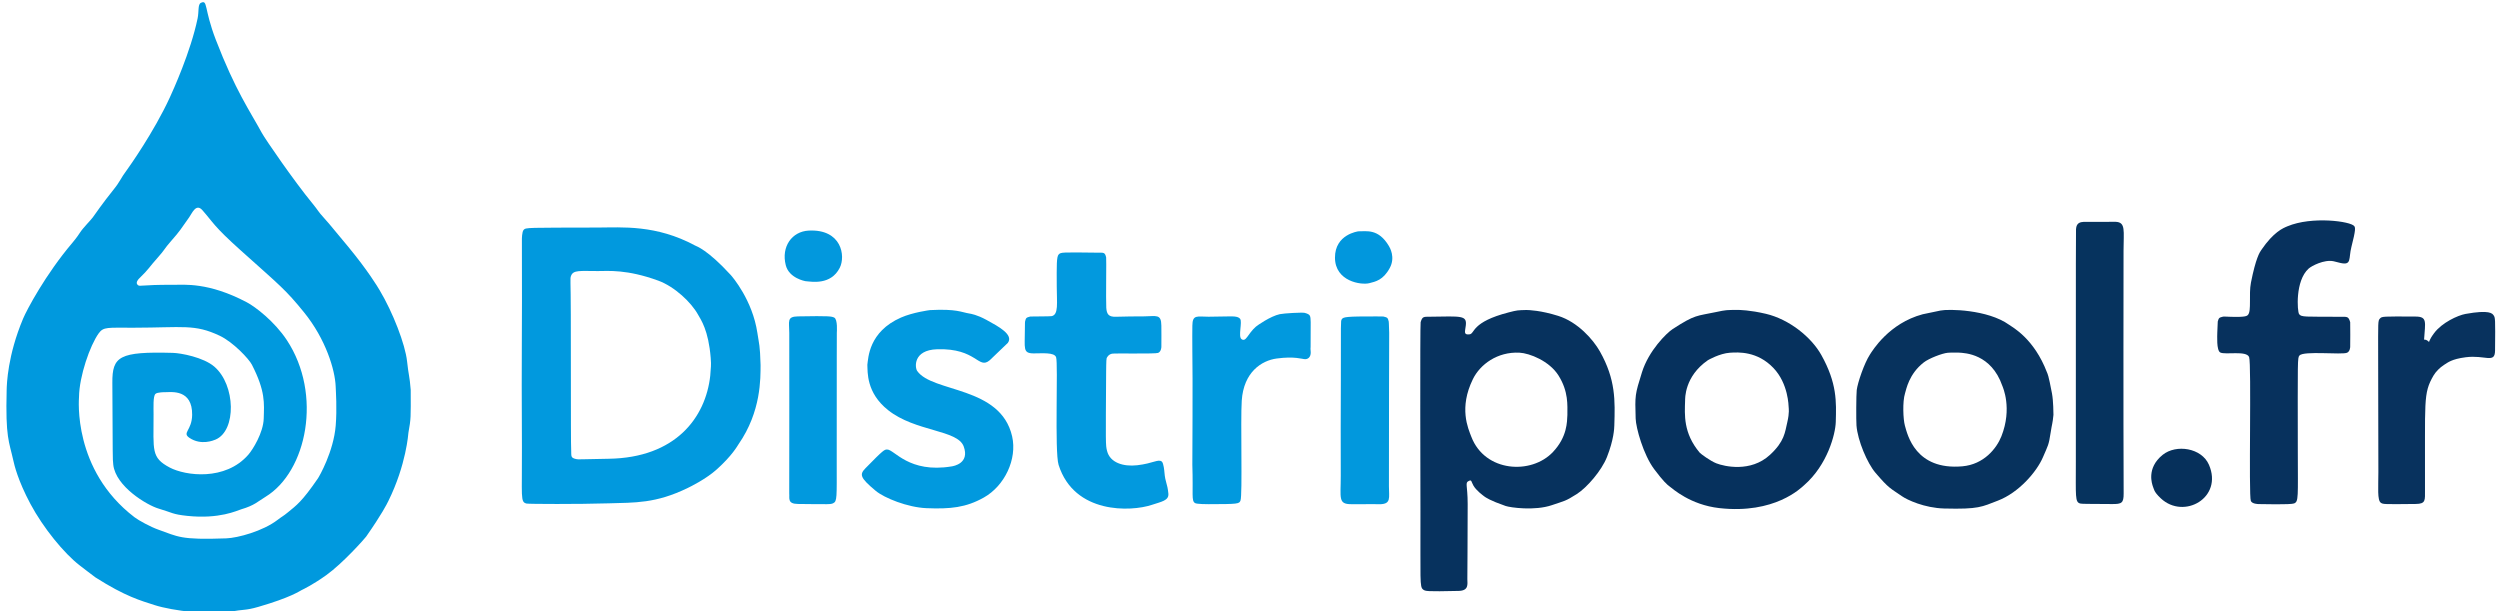 <?xml version="1.0" encoding="UTF-8" standalone="no"?><!DOCTYPE svg PUBLIC "-//W3C//DTD SVG 1.1//EN" "http://www.w3.org/Graphics/SVG/1.1/DTD/svg11.dtd"><svg width="100%" height="100%" viewBox="0 0 4375 1070" version="1.1" xmlns="http://www.w3.org/2000/svg" xmlns:xlink="http://www.w3.org/1999/xlink" xml:space="preserve" xmlns:serif="http://www.serif.com/" style="fill-rule:evenodd;clip-rule:evenodd;stroke-linejoin:round;stroke-miterlimit:2;"><rect id="Plan-de-travail1" serif:id="Plan de travail1" x="0" y="0" width="4375" height="1069.309" style="fill:none;"/><clipPath id="_clip1"><rect x="0" y="0" width="4375" height="1069.309"/></clipPath><g clip-path="url(#_clip1)"><g id="Arrière-plan"><path d="M718.751,682.318c0.183,48.641 0.502,49.813 -4.013,74.924c-0.159,0.886 -3.638,55.988 -35.199,119.727c-2.6,5.251 -11.152,22.522 -38.792,62.12c-2.012,2.883 -40.276,46.316 -69.942,67.546c-22.641,16.203 -39.435,24.323 -43.061,26.076c-3.314,1.602 -18.974,12.909 -75.62,29.309c-24.129,6.986 -24.704,3.589 -49.378,8.793c-30.741,6.484 -101.06,-1.82 -132.041,-11.842c-24.306,-7.862 -51.079,-14.998 -103.612,-48.469c-1.841,-1.173 -25.49,-19.402 -27.696,-21.103c-27.37,-21.098 -63.79,-65.736 -86.118,-107.521c-22.265,-41.669 -28.305,-68.755 -29.71,-75.058c-7.836,-35.145 -14.085,-40.421 -11.909,-124.409c0.266,-10.252 1.558,-60.117 28.814,-124.914c6.377,-15.161 39.038,-77.003 85.984,-132.338c8.06,-9.5 12.477,-16.444 13.44,-17.958c5.522,-8.681 19.149,-21.999 22.521,-26.816c2.695,-3.851 18.674,-26.682 35.147,-47.09c14.204,-17.596 11.932,-19.066 25.495,-37.232c1.625,-2.176 46.333,-64.799 74.264,-125.793c4.876,-10.647 36.292,-79.254 48.494,-138.113c2.476,-11.943 0.196,-24.347 5.568,-27.046c12.62,-6.339 5.128,9.487 26.327,64.599c34.05,88.521 59.554,124.401 80.507,162.915c5.848,10.749 55.922,83.775 88.978,123.92c9.942,12.074 8.831,12.879 19.347,24.361c3.594,3.924 8.929,9.749 42.831,50.899c34.745,42.174 51.062,69.493 54.905,75.928c23.212,38.866 44.909,94.828 48.106,124.806c2.663,24.971 4.369,24.644 6.363,49.778Zm-450.029,43.72c0.103,62.203 -4.654,74.754 28.351,92.171c27.339,14.427 97.247,23.938 137.641,-22.634c7.571,-8.729 26.102,-38.203 26.802,-63.151c0.752,-26.788 3.252,-47.55 -20.743,-94.295c-5.066,-9.869 -32.591,-39.452 -56.495,-50.686c-43.897,-20.631 -63.404,-14.115 -150.5,-13.934c-45.567,0.095 -52.583,-1.91 -61.038,9.79c-15.246,21.097 -34.044,75.128 -34.474,111.466c-0.033,2.796 -11.647,127.41 97.122,210.419c7.506,5.728 28.37,17.042 41.813,21.753c34.505,12.093 37.625,18.222 118.89,15.18c20.05,-0.75 63.866,-12.568 89.6,-32.267c8.973,-6.869 9.431,-6.094 18.216,-13.347c14.631,-12.081 24.177,-18.017 52.585,-59.532c1.93,-2.821 27.311,-46.476 31.001,-92.326c2.398,-29.805 0.254,-59.402 -0.082,-68.456c-1.057,-28.46 -17.136,-82.616 -55.567,-129.853c-32.338,-39.748 -40.842,-45.659 -110.394,-107.991c-48.076,-43.085 -47.804,-48.418 -67.256,-70.498c-11.193,-12.705 -18.207,5.591 -23.142,12.452c-15.462,21.499 -14.549,22.121 -32.022,41.938c-11.898,13.494 -10.464,14.577 -22.469,27.957c-16.591,18.49 -15.053,19.74 -32.89,36.993c-0.689,0.667 -7.833,7.577 -2.277,11.77c3.903,2.946 4.575,-0.827 61.126,-0.551c19.976,0.097 62.173,-4.895 129.552,30.693c14.81,7.822 48.209,33.307 69.862,66.089c62.664,94.874 35.184,230.065 -37.206,274.168c-13.566,8.265 -19.328,15.08 -42.665,21.94c-6.93,2.037 -37.825,17.508 -94.726,11.45c-25.906,-2.758 -25.259,-5.456 -50.219,-12.858c-19.634,-5.823 -74.544,-38.312 -78.898,-76.562c-1.299,-11.41 -0.825,-11.426 -1.621,-143.534c-0.279,-46.26 12.033,-54.846 105.996,-52.269c13.945,0.382 53.306,7.701 72.359,23.996c37.506,32.076 39.048,112.098 2.306,127.716c-3.363,1.429 -25.172,10.699 -45.585,-2.894c-13.804,-9.192 4.169,-12.635 4.564,-40.262c0.649,-45.378 -36.566,-39.696 -46.209,-39.777c-1.46,-0.012 -14.738,-0.124 -17.998,3.002c-4.412,4.232 -3.292,23.242 -3.309,36.737Z" style="fill:#0099de;"/><path d="M1331.01,638.556c-0.189,23.29 1.416,81.237 -38.709,139.063c-1.839,2.65 -10.791,19.432 -38.178,43.994c-18.73,16.798 -46.004,30.103 -50.298,32.198c-56.551,27.587 -93.001,25.6 -138.863,27.022c-52.84,1.638 -139.798,1.25 -143.395,0.409c-11.432,-2.671 -7.72,-10.601 -8.198,-98.942c-0.98,-181.356 0.568,-181.211 -0.041,-362.507c-0.005,-1.421 -0.047,-14.119 3.053,-17.493c3.988,-4.34 5.106,-3.743 129.879,-4.098c42.044,-0.12 101.856,-5.345 170.142,31.45c2.47,1.331 21.562,7.05 62.354,51.516c3.059,3.335 38.132,44.194 46.678,101.416c3.105,20.789 4.542,20.544 5.574,55.973Zm-88.079,18.947c0.926,-16.384 1.996,-16.324 0.8,-31.269c-3.904,-48.76 -17.282,-66.777 -22.054,-75.437c-11.802,-21.42 -40.769,-49.158 -70.006,-59.8c-54.741,-19.926 -87.133,-16.684 -105.409,-16.668c-31.404,0.027 -43.117,-2.251 -47.03,8.59c-1.85,5.126 -0.399,5.319 -0.321,68.12c0.272,218.716 0.093,218.684 0.683,237.69c0.306,9.845 -0.976,12.437 8.549,14.618c4.439,1.016 4.499,0.237 56.922,-0.525c117.4,-1.706 169.822,-72.244 177.865,-145.319Z" style="fill:#0199de;"/><path d="M2671.283,542.493c4.53,0.117 24.941,0.646 55.691,10.327c34.155,10.753 61.118,41.375 72.886,62.265c27.825,49.394 26.531,86.18 25.194,129.603c-0.14,4.542 -0.755,24.522 -12.963,55.306c-9.404,23.712 -34.955,53.295 -52.662,64.551c-20.387,12.959 -20.929,11.697 -43.771,19.517c-29.778,10.194 -72.657,4.218 -80.855,1.379c-27.5,-9.523 -34.956,-14.983 -37.618,-16.932c-1.712,-1.254 -13.84,-10.135 -18.729,-18.778c-3.937,-6.961 -2.872,-10.386 -7.601,-8.313c-7.819,3.427 -2.468,6.413 -2.425,40.862c0.064,51.554 -0.612,129.715 -0.577,131.265c0.205,8.976 2.635,20.149 -15.261,20.555c-57.092,1.294 -58.125,0.532 -62.127,-2.421c-6.364,-4.694 -4.383,-15.471 -4.698,-136.904c-0.069,-26.471 -0.849,-326.706 0.345,-330.884c2.979,-10.419 5.414,-9.481 16.318,-9.631c55.356,-0.762 64.879,-2.648 62.687,15.527c-1.31,10.867 -4.297,16.601 6.649,15.305c9.576,-1.134 2.464,-21.48 68.709,-38.481c15.18,-3.896 15.203,-3.645 30.809,-4.118Zm71.641,183.616c-0.047,-16.793 2.16,-40.684 -15.429,-68.798c-16.049,-25.653 -50.802,-39.274 -68.566,-40.131c-38.493,-1.857 -68.733,20.506 -81.396,46.366c-24.662,50.365 -8.502,85.717 -2.647,100.942c23.84,61.983 104.989,66.645 142.775,26.533c25.177,-26.726 24.617,-53.011 25.263,-64.912Z" style="fill:#07325e;"/><path d="M3040.033,542.332c4.069,0.041 22.21,0.221 50.401,6.87c40.488,9.549 79.251,40.474 96.92,72.121c27.631,49.491 26.244,81.843 25.252,117.094c-0.597,21.228 -14.451,75.042 -55.437,110.741c-5.282,4.6 -51.307,50.973 -148.455,40.016c-50.579,-5.705 -81.252,-33.683 -87.371,-38.214c-3.555,-2.632 -10.306,-8.213 -26.622,-30.07c-18.762,-25.134 -31.818,-71.901 -32.323,-88.475c-1.254,-41.168 -1.268,-41.453 10.994,-80.795c11.817,-37.915 43.067,-68.822 53.929,-75.861c39.753,-25.762 41.519,-22.409 75.528,-29.626c18.393,-3.903 18.374,-3.587 37.186,-3.801Zm90.185,171.078c-0.274,-3.139 -0.49,-41.998 -26.77,-69.494c-28.197,-29.502 -61.216,-27.625 -76.121,-26.636c-18.066,1.199 -38.164,12.844 -38.531,13.097c-41.274,28.507 -39.767,67.613 -39.865,70.769c-0.76,24.534 -3.392,56.481 25.425,90.881c1.822,2.175 18.666,14.665 29.263,18.8c13.831,5.398 60.02,16.328 93.789,-14.79c25.659,-23.645 26.232,-39.549 30.437,-57.419c3.905,-16.593 2.33,-24.43 2.372,-25.209Z" style="fill:#06315d;"/><path d="M3593.542,725.949c-1.51,15.704 -2.538,15.41 -4.915,31.126c-3.394,22.44 -4.516,22.154 -13.45,43.039c-10.939,25.572 -42.145,61.921 -78.872,76.005c-28.133,10.788 -33.097,15.363 -93.819,13.769c-34.84,-0.915 -64.963,-15.167 -74.03,-21.479c-20.635,-14.364 -22.203,-12.759 -46.324,-40.962c-14.309,-16.731 -31.258,-56.428 -33.283,-82.814c-0.683,-8.895 -0.505,-54.323 0.444,-62.062c1.555,-12.685 13.081,-46.747 23.085,-62.104c4.475,-6.869 33.256,-54.717 92.339,-70.501c2.47,-0.66 2.497,-0.427 31.279,-6.526c13.29,-2.816 82.307,-2.088 119.978,24.957c6.556,4.707 43.702,24.283 66.226,83.246c1.12,2.932 2.428,3.298 8.746,36.726c2.531,13.39 2.517,35.379 2.598,37.582Zm-165.972,-108.857c-13.804,-0.015 -13.708,-0.236 -19.065,0.261c-9.658,0.896 -32.817,9.773 -41.976,16.929c-26.038,20.346 -30.506,46.952 -32.793,54.246c-4.525,14.431 -3.25,45.373 -0.172,56.326c4.479,15.937 18.379,78.429 100.498,71.213c37.782,-3.32 60.006,-31.354 68.395,-52.555c19.413,-49.06 2.298,-86.352 1.712,-88.041c-19.477,-56.178 -65.226,-57.801 -76.6,-58.38Z" style="fill:#07325d;"/><path d="M3880.254,582.266c0.066,-1.566 0.825,-19.569 0.825,-19.569c1.856,-6.697 2.515,-6.854 9.299,-8.605c0.945,-0.244 0.947,-0.122 12.143,0.271c27.243,0.956 29.569,-1.436 31.326,-3.242c6.61,-6.797 1.216,-35.729 5.308,-56.501c8.491,-43.101 15.346,-53.129 18.049,-57.083c21.783,-31.863 38.037,-38.244 45.801,-41.515c42.815,-18.037 111.149,-8.734 117.012,-0.238c1.805,2.616 2.833,5.691 -5.081,36.484c-5.195,20.213 1.079,32.484 -19.259,27.896c-3.984,-0.899 -7.888,-2.141 -11.886,-2.972c-16.629,-3.458 -38.604,8.286 -43.612,12.773c-24.011,21.513 -19.833,75.173 -16.818,79.58c3.889,5.684 9.856,4.502 72.975,4.836c10.952,0.058 13.556,-1.083 16.512,9.455c0.347,1.237 0.021,42.879 0.001,43.271c-0.048,0.915 -0.406,7.793 -5.369,10.122c-8.855,4.157 -76.33,-3.741 -83.449,4.967c-3.462,4.235 -3.025,4.968 -2.867,166.345c0.081,82.41 1.638,89.265 -6.646,92.504c-6.05,2.366 -57.031,1.195 -61.989,1.081c-1.17,-0.027 -11.321,-0.26 -13.554,-5.501c-4.053,-9.509 1.381,-240.131 -3.022,-251.704c-4.539,-11.934 -41.714,-3.516 -50.471,-8.075c-6.974,-3.63 -5.194,-29.83 -5.229,-34.581Z" style="fill:#07315d;"/><path d="M1517.856,638.557c1.659,-11.823 2.243,-58.024 58.943,-82.871c20.809,-9.119 49.93,-12.96 50.567,-12.994c47.085,-2.469 54.854,3.735 69.27,6.028c2.495,0.397 13.151,2.092 29.584,11.052c21.334,11.632 47.903,25.856 37.533,40.239c-0.21,0.291 -30.213,29.122 -31.653,30.344c-20.265,17.198 -22.396,-21.361 -92.145,-19.156c-42.36,1.339 -39.023,32.104 -34.838,38.044c26.92,38.202 145.881,25.956 166.079,114.317c9.18,40.161 -13.262,86.748 -49.431,107.069c-31.539,17.719 -58.566,20.366 -100.519,18.663c-32.657,-1.326 -73.512,-17.618 -88.798,-30.361c-27.719,-23.108 -28.554,-28.615 -17.872,-39.559c31.972,-32.753 33.213,-32.684 37.92,-32.732c12.574,-0.13 37.843,41.98 112.953,29.539c3.219,-0.533 31.915,-5.286 20.992,-34.965c-10.805,-29.361 -84.469,-25.488 -132.304,-63.497c-38.565,-30.643 -35.587,-66.948 -36.283,-79.159Z" style="fill:#0199de;"/><path d="M1793.535,576.035c0.253,-12.14 0.053,-12.084 0.273,-13.11c1.499,-6.992 2.279,-7.13 9.128,-9.004c0.933,-0.255 35.023,-0.029 37.737,-0.71c12.018,-3.016 8.748,-22.517 8.639,-52.19c-0.134,-36.393 -0.507,-52.121 3.518,-55.886c4.009,-3.75 4.686,-3.744 68.56,-2.95c9.68,0.12 12.312,-1.134 14.374,8.337c0.579,2.661 -0.584,74.908 0.207,87.923c0.724,11.911 4.646,16.21 16.629,15.885c25.113,-0.682 24.966,-0.494 49.958,-0.696c20.841,-0.168 29.639,-4.736 29.812,16.166c0.025,2.99 0.27,32.596 0.033,37.375c-0.047,0.954 -0.411,8.297 -5.813,10.435c-4.936,1.953 -75.895,0.382 -80.49,1.328c-6.682,1.377 -9.095,7.019 -9.484,7.929c-0.752,1.758 -0.872,22.25 -0.883,24.186c-0.747,127.377 -1.072,127.439 1.631,138.157c5.194,20.593 28.501,27.74 52.732,24.978c28.108,-3.204 37.09,-11.535 43.156,-6.318c3.163,2.72 4.34,16.886 4.465,18.395c1.594,19.185 5.083,18.499 6.931,37.52c1.19,12.252 -12.235,14.148 -29.172,19.799c-36.042,12.024 -135.497,16.477 -162.943,-70.045c-7.211,-22.734 -0.503,-177.54 -4.387,-188.404c-3.201,-8.953 -24.605,-6.596 -39.36,-6.686c-19.369,-0.118 -15.207,-8.82 -15.25,-42.414Z" style="fill:#0299de;"/><path d="M3632.721,807.291c0.185,-55.5 -0.217,-398.005 0.3,-406.32c0.716,-11.52 8.022,-12.281 13.234,-12.677c0.016,-0.001 54.708,-0.181 56.294,-0.106c17.726,0.833 13.707,15.551 13.653,50.356c-0.053,34 -0.449,288.321 0.185,425.006c0.078,16.805 -3.33,18.649 -20.114,18.543c-45.678,-0.289 -53.007,-0.182 -55.879,-0.935c-9.387,-2.464 -7.601,-11.74 -7.673,-73.867Z" style="fill:#06335e;"/><path d="M2293.562,607.281c-0.626,4.029 0.686,8.203 0.06,12.232c-1.397,8.985 -8.635,9.039 -9.696,9.047c-4.736,0.035 -18.229,-5.481 -49.935,-1.126c-26.219,3.601 -57.63,23.714 -60.938,73.735c-2.327,35.189 1.498,164.902 -2.17,174.68c-2.266,6.041 -4.06,6.351 -55.859,6.463c-1.905,0.004 -20.62,0.045 -23.73,-1.914c-6.759,-4.256 -2.973,-14.785 -4.702,-66.854c-0.034,-1.015 0.905,-156.492 -0.007,-199.997c-0.27,-12.878 0.002,-40.209 0.037,-43.705c0.198,-19.863 8.531,-15.536 28.386,-15.574c38.631,-0.074 50.054,-2.802 55.219,3.777c4.155,5.293 -3.772,30.811 2.325,35.377c8.02,6.006 10.879,-9.247 25.25,-21.76c2.509,-2.184 25.532,-18.399 41.943,-21.89c7.201,-1.532 39.579,-3.353 43.583,-2.229c10.504,2.949 9.883,5.182 10.37,16.049c0.11,2.465 -0.114,40.194 -0.135,43.689Z" style="fill:#0199de;"/><path d="M4242.146,594.128c1.867,0.945 2.089,-0.063 4.007,0.908c4.518,2.286 3.853,3.316 4.284,3.287c1.42,-0.095 -0.65,-1.919 9.181,-15.231c13.626,-18.45 41.647,-31.299 55.035,-33.713c42.266,-7.62 46.949,-0.777 49.173,2.474c2.792,4.081 3.107,4.54 2.516,61.757c-0.241,23.297 -17.105,7.167 -51.423,11.604c-24.676,3.19 -31.205,9.248 -37.527,13.132c-7.521,4.621 -15.027,12.453 -18.747,18.862c-18.556,31.975 -14.281,42.693 -14.908,200.071c-0.072,18.008 1.833,24.474 -16.218,24.664c-56.444,0.592 -56.782,0.565 -60.917,-2.02c-6.667,-4.169 -4.399,-27.398 -4.459,-53.863c-0.124,-66.672 -0.249,-133.344 -0.373,-200.015c-0.034,-64.074 -0.538,-64.76 3.265,-68.74c3.456,-3.616 4.151,-3.686 62.432,-3.322c20.766,0.13 16.605,9.827 14.679,40.147Z" style="fill:#08325e;"/><path d="M2431.078,582.278c-0.07,21.5 -0.506,154.942 -0.442,268.751c0.011,20.055 4.21,30.893 -15.609,31.38c-3.999,0.098 -3.969,-0.407 -50.003,-0.085c-23.823,0.167 -18.616,-10.689 -18.686,-50.032c-0.151,-84.514 -0.161,-84.359 0.16,-168.749c0.384,-100.867 -0.699,-101.298 1.695,-104.939c2.637,-4.01 8.167,-4.96 60.57,-4.867c0.971,0.002 11.583,0.021 12.138,0.163c6.932,1.777 7.786,1.844 9.375,8.87c0.228,1.01 0.144,1.017 0.803,19.508Z" style="fill:#0198dd;"/><path d="M1381.158,863.55c0.228,-59.374 0.076,-258.76 0.059,-281.261c-0.015,-19.879 -4.682,-28.248 15.137,-28.614c56.588,-1.044 58.841,-0.018 63.463,2.088c6.468,2.947 4.626,26.015 4.627,26.532c0.026,18 -0.226,17.97 -0.182,224.997c0.014,63.273 0.917,70.115 -6.251,73.37c-4.497,2.042 -4.682,1.897 -61.73,1.27c-18.663,-0.205 -14.317,-10.029 -15.123,-18.384Z" style="fill:#0199de;"/><path d="M3767.231,850.368c-0.504,-2.336 -11.883,-30.798 17.458,-54.411c23.55,-18.952 68.062,-12.291 80.942,17.302c25.196,57.894 -43.864,96.577 -84.105,58.954c-13.085,-12.233 -11.814,-16.224 -14.295,-21.846Z" style="fill:#06305b;"/><path d="M1409.275,492.019c-0.545,-0.181 -28.373,-5.081 -34.176,-27.869c-8.277,-32.501 10.815,-59.106 40.075,-60.607c57.715,-2.96 64.976,44.56 54.298,65.307c-15.692,30.489 -48.822,24.162 -60.198,23.168Z" style="fill:#0298dd;"/><path d="M2377.221,404.811c13.82,0.231 34.99,-5.254 53.378,25.758c1.565,2.64 11.617,19.593 1.548,38.337c-11.577,21.553 -25.304,23.897 -35.685,26.617c-14.276,3.741 -60.033,-2.994 -60.243,-44.498c-0.209,-41.189 40.667,-46.125 41.003,-46.215Z" style="fill:#0197dd;"/></g></g></svg>